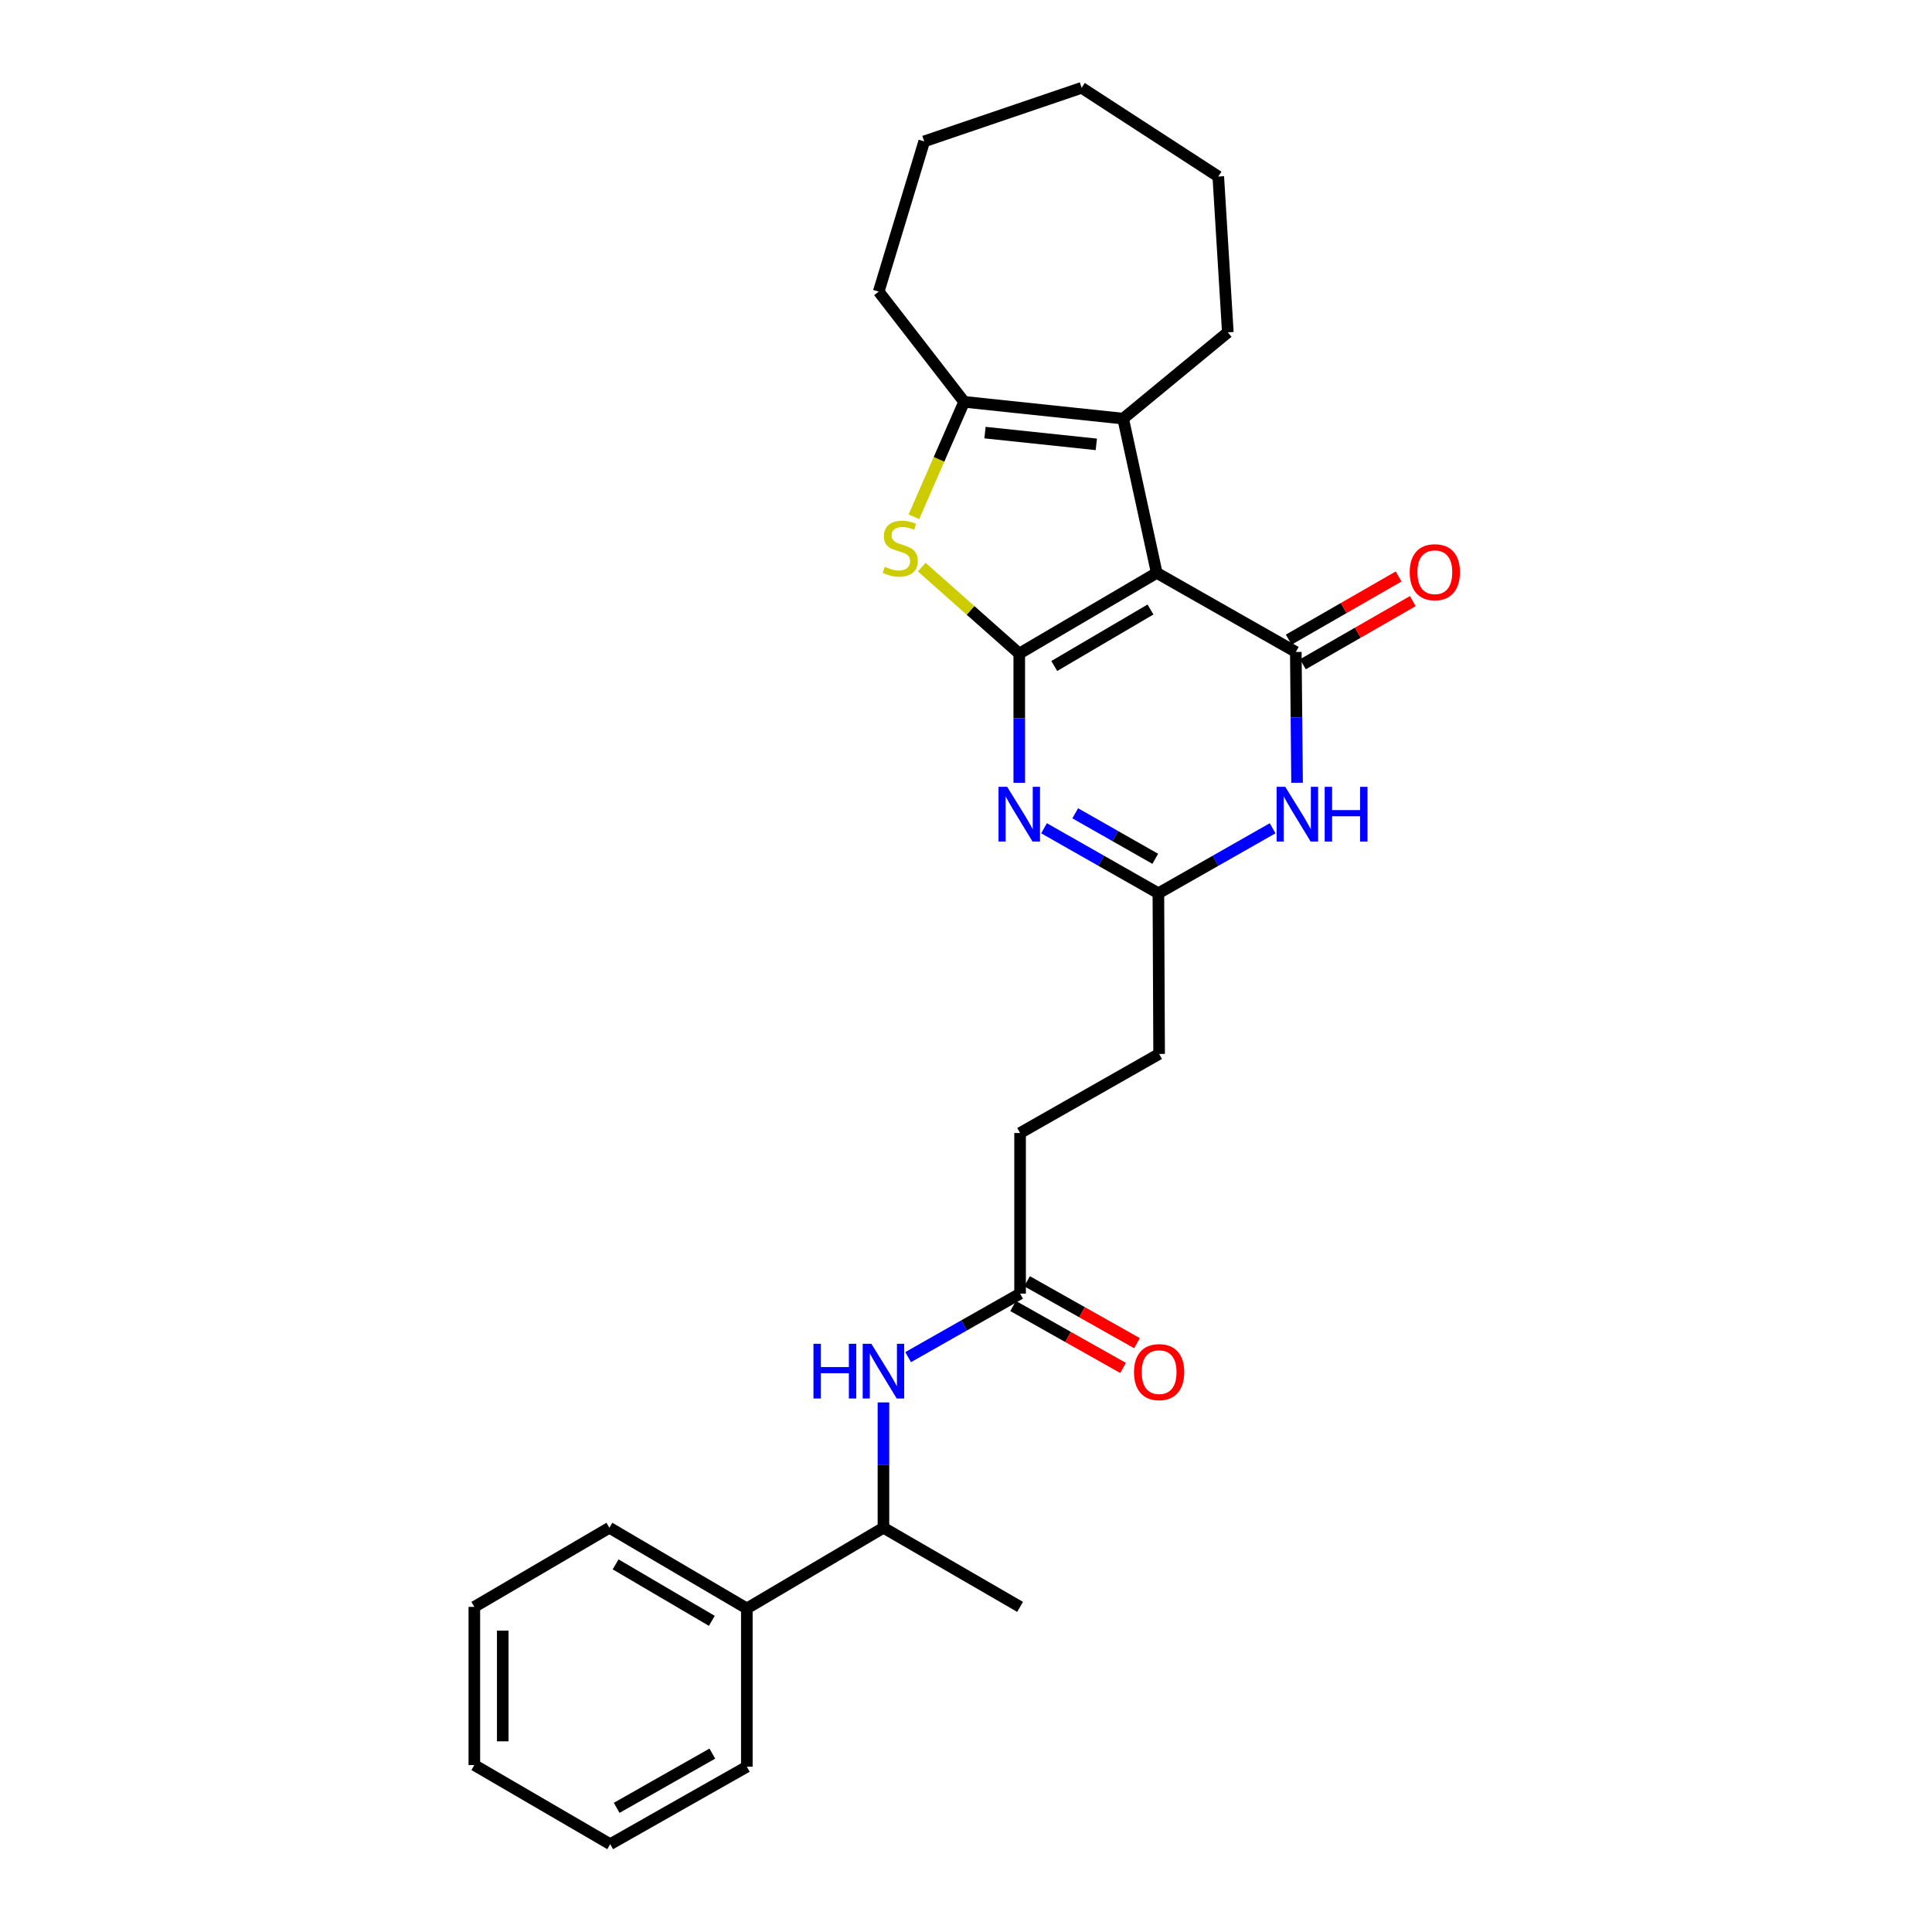 <?xml version='1.0' encoding='iso-8859-1'?>
<svg version='1.1' baseProfile='full'
              xmlns='http://www.w3.org/2000/svg'
                      xmlns:rdkit='http://www.rdkit.org/xml'
                      xmlns:xlink='http://www.w3.org/1999/xlink'
                  xml:space='preserve'
width='1000px' height='1000px' viewBox='0 0 1000 1000'>
<!-- END OF HEADER -->
<rect style='opacity:1.0;fill:#FFFFFF;stroke:none' width='1000' height='1000' x='0' y='0'> </rect>
<path class='bond-0' d='M 527.569,338.295 L 598.718,296.523' style='fill:none;fill-rule:evenodd;stroke:#000000;stroke-width:6px;stroke-linecap:butt;stroke-linejoin:miter;stroke-opacity:1' />
<path class='bond-0' d='M 545.689,344.713 L 595.493,315.473' style='fill:none;fill-rule:evenodd;stroke:#000000;stroke-width:6px;stroke-linecap:butt;stroke-linejoin:miter;stroke-opacity:1' />
<path class='bond-2' d='M 527.569,338.295 L 527.569,371.74' style='fill:none;fill-rule:evenodd;stroke:#000000;stroke-width:6px;stroke-linecap:butt;stroke-linejoin:miter;stroke-opacity:1' />
<path class='bond-2' d='M 527.569,371.74 L 527.569,405.185' style='fill:none;fill-rule:evenodd;stroke:#0000FF;stroke-width:6px;stroke-linecap:butt;stroke-linejoin:miter;stroke-opacity:1' />
<path class='bond-3' d='M 527.569,338.295 L 502.336,315.924' style='fill:none;fill-rule:evenodd;stroke:#000000;stroke-width:6px;stroke-linecap:butt;stroke-linejoin:miter;stroke-opacity:1' />
<path class='bond-3' d='M 502.336,315.924 L 477.103,293.552' style='fill:none;fill-rule:evenodd;stroke:#CCCC00;stroke-width:6px;stroke-linecap:butt;stroke-linejoin:miter;stroke-opacity:1' />
<path class='bond-1' d='M 598.718,296.523 L 670.709,337.453' style='fill:none;fill-rule:evenodd;stroke:#000000;stroke-width:6px;stroke-linecap:butt;stroke-linejoin:miter;stroke-opacity:1' />
<path class='bond-4' d='M 598.718,296.523 L 581.346,216.679' style='fill:none;fill-rule:evenodd;stroke:#000000;stroke-width:6px;stroke-linecap:butt;stroke-linejoin:miter;stroke-opacity:1' />
<path class='bond-10' d='M 674.373,343.83 L 702.815,327.484' style='fill:none;fill-rule:evenodd;stroke:#000000;stroke-width:6px;stroke-linecap:butt;stroke-linejoin:miter;stroke-opacity:1' />
<path class='bond-10' d='M 702.815,327.484 L 731.256,311.138' style='fill:none;fill-rule:evenodd;stroke:#FF0000;stroke-width:6px;stroke-linecap:butt;stroke-linejoin:miter;stroke-opacity:1' />
<path class='bond-10' d='M 667.044,331.077 L 695.486,314.731' style='fill:none;fill-rule:evenodd;stroke:#000000;stroke-width:6px;stroke-linecap:butt;stroke-linejoin:miter;stroke-opacity:1' />
<path class='bond-10' d='M 695.486,314.731 L 723.927,298.385' style='fill:none;fill-rule:evenodd;stroke:#FF0000;stroke-width:6px;stroke-linecap:butt;stroke-linejoin:miter;stroke-opacity:1' />
<path class='bond-28' d='M 670.709,337.453 L 671.035,371.309' style='fill:none;fill-rule:evenodd;stroke:#000000;stroke-width:6px;stroke-linecap:butt;stroke-linejoin:miter;stroke-opacity:1' />
<path class='bond-28' d='M 671.035,371.309 L 671.361,405.164' style='fill:none;fill-rule:evenodd;stroke:#0000FF;stroke-width:6px;stroke-linecap:butt;stroke-linejoin:miter;stroke-opacity:1' />
<path class='bond-7' d='M 540.38,428.705 L 569.978,445.53' style='fill:none;fill-rule:evenodd;stroke:#0000FF;stroke-width:6px;stroke-linecap:butt;stroke-linejoin:miter;stroke-opacity:1' />
<path class='bond-7' d='M 569.978,445.53 L 599.576,462.354' style='fill:none;fill-rule:evenodd;stroke:#000000;stroke-width:6px;stroke-linecap:butt;stroke-linejoin:miter;stroke-opacity:1' />
<path class='bond-7' d='M 556.528,420.965 L 577.247,432.743' style='fill:none;fill-rule:evenodd;stroke:#0000FF;stroke-width:6px;stroke-linecap:butt;stroke-linejoin:miter;stroke-opacity:1' />
<path class='bond-7' d='M 577.247,432.743 L 597.965,444.52' style='fill:none;fill-rule:evenodd;stroke:#000000;stroke-width:6px;stroke-linecap:butt;stroke-linejoin:miter;stroke-opacity:1' />
<path class='bond-6' d='M 473.036,267.492 L 486.035,237.738' style='fill:none;fill-rule:evenodd;stroke:#CCCC00;stroke-width:6px;stroke-linecap:butt;stroke-linejoin:miter;stroke-opacity:1' />
<path class='bond-6' d='M 486.035,237.738 L 499.035,207.985' style='fill:none;fill-rule:evenodd;stroke:#000000;stroke-width:6px;stroke-linecap:butt;stroke-linejoin:miter;stroke-opacity:1' />
<path class='bond-16' d='M 581.346,216.679 L 635.522,172.014' style='fill:none;fill-rule:evenodd;stroke:#000000;stroke-width:6px;stroke-linecap:butt;stroke-linejoin:miter;stroke-opacity:1' />
<path class='bond-27' d='M 581.346,216.679 L 499.035,207.985' style='fill:none;fill-rule:evenodd;stroke:#000000;stroke-width:6px;stroke-linecap:butt;stroke-linejoin:miter;stroke-opacity:1' />
<path class='bond-27' d='M 567.454,230.002 L 509.836,223.916' style='fill:none;fill-rule:evenodd;stroke:#000000;stroke-width:6px;stroke-linecap:butt;stroke-linejoin:miter;stroke-opacity:1' />
<path class='bond-5' d='M 658.708,428.711 L 629.142,445.533' style='fill:none;fill-rule:evenodd;stroke:#0000FF;stroke-width:6px;stroke-linecap:butt;stroke-linejoin:miter;stroke-opacity:1' />
<path class='bond-5' d='M 629.142,445.533 L 599.576,462.354' style='fill:none;fill-rule:evenodd;stroke:#000000;stroke-width:6px;stroke-linecap:butt;stroke-linejoin:miter;stroke-opacity:1' />
<path class='bond-17' d='M 499.035,207.985 L 454.819,150.94' style='fill:none;fill-rule:evenodd;stroke:#000000;stroke-width:6px;stroke-linecap:butt;stroke-linejoin:miter;stroke-opacity:1' />
<path class='bond-14' d='M 599.576,462.354 L 599.96,545.515' style='fill:none;fill-rule:evenodd;stroke:#000000;stroke-width:6px;stroke-linecap:butt;stroke-linejoin:miter;stroke-opacity:1' />
<path class='bond-8' d='M 470.043,702.457 L 499.019,686.015' style='fill:none;fill-rule:evenodd;stroke:#0000FF;stroke-width:6px;stroke-linecap:butt;stroke-linejoin:miter;stroke-opacity:1' />
<path class='bond-8' d='M 499.019,686.015 L 527.994,669.574' style='fill:none;fill-rule:evenodd;stroke:#000000;stroke-width:6px;stroke-linecap:butt;stroke-linejoin:miter;stroke-opacity:1' />
<path class='bond-11' d='M 457.27,725.891 L 457.27,758.328' style='fill:none;fill-rule:evenodd;stroke:#0000FF;stroke-width:6px;stroke-linecap:butt;stroke-linejoin:miter;stroke-opacity:1' />
<path class='bond-11' d='M 457.27,758.328 L 457.27,790.765' style='fill:none;fill-rule:evenodd;stroke:#000000;stroke-width:6px;stroke-linecap:butt;stroke-linejoin:miter;stroke-opacity:1' />
<path class='bond-9' d='M 527.994,669.574 L 527.994,586.446' style='fill:none;fill-rule:evenodd;stroke:#000000;stroke-width:6px;stroke-linecap:butt;stroke-linejoin:miter;stroke-opacity:1' />
<path class='bond-12' d='M 524.384,675.981 L 552.834,692.014' style='fill:none;fill-rule:evenodd;stroke:#000000;stroke-width:6px;stroke-linecap:butt;stroke-linejoin:miter;stroke-opacity:1' />
<path class='bond-12' d='M 552.834,692.014 L 581.285,708.046' style='fill:none;fill-rule:evenodd;stroke:#FF0000;stroke-width:6px;stroke-linecap:butt;stroke-linejoin:miter;stroke-opacity:1' />
<path class='bond-12' d='M 531.605,663.167 L 560.055,679.2' style='fill:none;fill-rule:evenodd;stroke:#000000;stroke-width:6px;stroke-linecap:butt;stroke-linejoin:miter;stroke-opacity:1' />
<path class='bond-12' d='M 560.055,679.2 L 588.506,695.232' style='fill:none;fill-rule:evenodd;stroke:#FF0000;stroke-width:6px;stroke-linecap:butt;stroke-linejoin:miter;stroke-opacity:1' />
<path class='bond-13' d='M 457.27,790.765 L 386.563,832.529' style='fill:none;fill-rule:evenodd;stroke:#000000;stroke-width:6px;stroke-linecap:butt;stroke-linejoin:miter;stroke-opacity:1' />
<path class='bond-18' d='M 457.27,790.765 L 527.994,831.72' style='fill:none;fill-rule:evenodd;stroke:#000000;stroke-width:6px;stroke-linecap:butt;stroke-linejoin:miter;stroke-opacity:1' />
<path class='bond-19' d='M 386.563,832.529 L 315.414,790.765' style='fill:none;fill-rule:evenodd;stroke:#000000;stroke-width:6px;stroke-linecap:butt;stroke-linejoin:miter;stroke-opacity:1' />
<path class='bond-19' d='M 368.444,838.949 L 318.64,809.714' style='fill:none;fill-rule:evenodd;stroke:#000000;stroke-width:6px;stroke-linecap:butt;stroke-linejoin:miter;stroke-opacity:1' />
<path class='bond-20' d='M 386.563,832.529 L 386.563,914.448' style='fill:none;fill-rule:evenodd;stroke:#000000;stroke-width:6px;stroke-linecap:butt;stroke-linejoin:miter;stroke-opacity:1' />
<path class='bond-15' d='M 599.96,545.515 L 527.994,586.446' style='fill:none;fill-rule:evenodd;stroke:#000000;stroke-width:6px;stroke-linecap:butt;stroke-linejoin:miter;stroke-opacity:1' />
<path class='bond-21' d='M 635.522,172.014 L 630.579,91.378' style='fill:none;fill-rule:evenodd;stroke:#000000;stroke-width:6px;stroke-linecap:butt;stroke-linejoin:miter;stroke-opacity:1' />
<path class='bond-22' d='M 454.819,150.94 L 478.369,73.18' style='fill:none;fill-rule:evenodd;stroke:#000000;stroke-width:6px;stroke-linecap:butt;stroke-linejoin:miter;stroke-opacity:1' />
<path class='bond-23' d='M 315.414,790.765 L 245.515,831.72' style='fill:none;fill-rule:evenodd;stroke:#000000;stroke-width:6px;stroke-linecap:butt;stroke-linejoin:miter;stroke-opacity:1' />
<path class='bond-24' d='M 386.563,914.448 L 315.839,954.545' style='fill:none;fill-rule:evenodd;stroke:#000000;stroke-width:6px;stroke-linecap:butt;stroke-linejoin:miter;stroke-opacity:1' />
<path class='bond-24' d='M 368.7,907.667 L 319.193,935.736' style='fill:none;fill-rule:evenodd;stroke:#000000;stroke-width:6px;stroke-linecap:butt;stroke-linejoin:miter;stroke-opacity:1' />
<path class='bond-29' d='M 630.579,91.378 L 559.855,45.455' style='fill:none;fill-rule:evenodd;stroke:#000000;stroke-width:6px;stroke-linecap:butt;stroke-linejoin:miter;stroke-opacity:1' />
<path class='bond-25' d='M 478.369,73.18 L 559.855,45.455' style='fill:none;fill-rule:evenodd;stroke:#000000;stroke-width:6px;stroke-linecap:butt;stroke-linejoin:miter;stroke-opacity:1' />
<path class='bond-30' d='M 245.515,831.72 L 245.515,913.59' style='fill:none;fill-rule:evenodd;stroke:#000000;stroke-width:6px;stroke-linecap:butt;stroke-linejoin:miter;stroke-opacity:1' />
<path class='bond-30' d='M 260.224,844.001 L 260.224,901.31' style='fill:none;fill-rule:evenodd;stroke:#000000;stroke-width:6px;stroke-linecap:butt;stroke-linejoin:miter;stroke-opacity:1' />
<path class='bond-26' d='M 315.839,954.545 L 245.515,913.59' style='fill:none;fill-rule:evenodd;stroke:#000000;stroke-width:6px;stroke-linecap:butt;stroke-linejoin:miter;stroke-opacity:1' />
<path  class='atom-3' d='M 521.309 407.263
L 530.589 422.263
Q 531.509 423.743, 532.989 426.423
Q 534.469 429.103, 534.549 429.263
L 534.549 407.263
L 538.309 407.263
L 538.309 435.583
L 534.429 435.583
L 524.469 419.183
Q 523.309 417.263, 522.069 415.063
Q 520.869 412.863, 520.509 412.183
L 520.509 435.583
L 516.829 435.583
L 516.829 407.263
L 521.309 407.263
' fill='#0000FF'/>
<path  class='atom-4' d='M 457.965 293.397
Q 458.285 293.517, 459.605 294.077
Q 460.925 294.637, 462.365 294.997
Q 463.845 295.317, 465.285 295.317
Q 467.965 295.317, 469.525 294.037
Q 471.085 292.717, 471.085 290.437
Q 471.085 288.877, 470.285 287.917
Q 469.525 286.957, 468.325 286.437
Q 467.125 285.917, 465.125 285.317
Q 462.605 284.557, 461.085 283.837
Q 459.605 283.117, 458.525 281.597
Q 457.485 280.077, 457.485 277.517
Q 457.485 273.957, 459.885 271.757
Q 462.325 269.557, 467.125 269.557
Q 470.405 269.557, 474.125 271.117
L 473.205 274.197
Q 469.805 272.797, 467.245 272.797
Q 464.485 272.797, 462.965 273.957
Q 461.445 275.077, 461.485 277.037
Q 461.485 278.557, 462.245 279.477
Q 463.045 280.397, 464.165 280.917
Q 465.325 281.437, 467.245 282.037
Q 469.805 282.837, 471.325 283.637
Q 472.845 284.437, 473.925 286.077
Q 475.045 287.677, 475.045 290.437
Q 475.045 294.357, 472.405 296.477
Q 469.805 298.557, 465.445 298.557
Q 462.925 298.557, 461.005 297.997
Q 459.125 297.477, 456.885 296.557
L 457.965 293.397
' fill='#CCCC00'/>
<path  class='atom-6' d='M 665.258 407.263
L 674.538 422.263
Q 675.458 423.743, 676.938 426.423
Q 678.418 429.103, 678.498 429.263
L 678.498 407.263
L 682.258 407.263
L 682.258 435.583
L 678.378 435.583
L 668.418 419.183
Q 667.258 417.263, 666.018 415.063
Q 664.818 412.863, 664.458 412.183
L 664.458 435.583
L 660.778 435.583
L 660.778 407.263
L 665.258 407.263
' fill='#0000FF'/>
<path  class='atom-6' d='M 685.658 407.263
L 689.498 407.263
L 689.498 419.303
L 703.978 419.303
L 703.978 407.263
L 707.818 407.263
L 707.818 435.583
L 703.978 435.583
L 703.978 422.503
L 689.498 422.503
L 689.498 435.583
L 685.658 435.583
L 685.658 407.263
' fill='#0000FF'/>
<path  class='atom-9' d='M 421.05 695.544
L 424.89 695.544
L 424.89 707.584
L 439.37 707.584
L 439.37 695.544
L 443.21 695.544
L 443.21 723.864
L 439.37 723.864
L 439.37 710.784
L 424.89 710.784
L 424.89 723.864
L 421.05 723.864
L 421.05 695.544
' fill='#0000FF'/>
<path  class='atom-9' d='M 451.01 695.544
L 460.29 710.544
Q 461.21 712.024, 462.69 714.704
Q 464.17 717.384, 464.25 717.544
L 464.25 695.544
L 468.01 695.544
L 468.01 723.864
L 464.13 723.864
L 454.17 707.464
Q 453.01 705.544, 451.77 703.344
Q 450.57 701.144, 450.21 700.464
L 450.21 723.864
L 446.53 723.864
L 446.53 695.544
L 451.01 695.544
' fill='#0000FF'/>
<path  class='atom-11' d='M 729.667 296.178
Q 729.667 289.378, 733.027 285.578
Q 736.387 281.778, 742.667 281.778
Q 748.947 281.778, 752.307 285.578
Q 755.667 289.378, 755.667 296.178
Q 755.667 303.058, 752.267 306.978
Q 748.867 310.858, 742.667 310.858
Q 736.427 310.858, 733.027 306.978
Q 729.667 303.098, 729.667 296.178
M 742.667 307.658
Q 746.987 307.658, 749.307 304.778
Q 751.667 301.858, 751.667 296.178
Q 751.667 290.618, 749.307 287.818
Q 746.987 284.978, 742.667 284.978
Q 738.347 284.978, 735.987 287.778
Q 733.667 290.578, 733.667 296.178
Q 733.667 301.898, 735.987 304.778
Q 738.347 307.658, 742.667 307.658
' fill='#FF0000'/>
<path  class='atom-13' d='M 586.96 710.209
Q 586.96 703.409, 590.32 699.609
Q 593.68 695.809, 599.96 695.809
Q 606.24 695.809, 609.6 699.609
Q 612.96 703.409, 612.96 710.209
Q 612.96 717.089, 609.56 721.009
Q 606.16 724.889, 599.96 724.889
Q 593.72 724.889, 590.32 721.009
Q 586.96 717.129, 586.96 710.209
M 599.96 721.689
Q 604.28 721.689, 606.6 718.809
Q 608.96 715.889, 608.96 710.209
Q 608.96 704.649, 606.6 701.849
Q 604.28 699.009, 599.96 699.009
Q 595.64 699.009, 593.28 701.809
Q 590.96 704.609, 590.96 710.209
Q 590.96 715.929, 593.28 718.809
Q 595.64 721.689, 599.96 721.689
' fill='#FF0000'/>
</svg>
